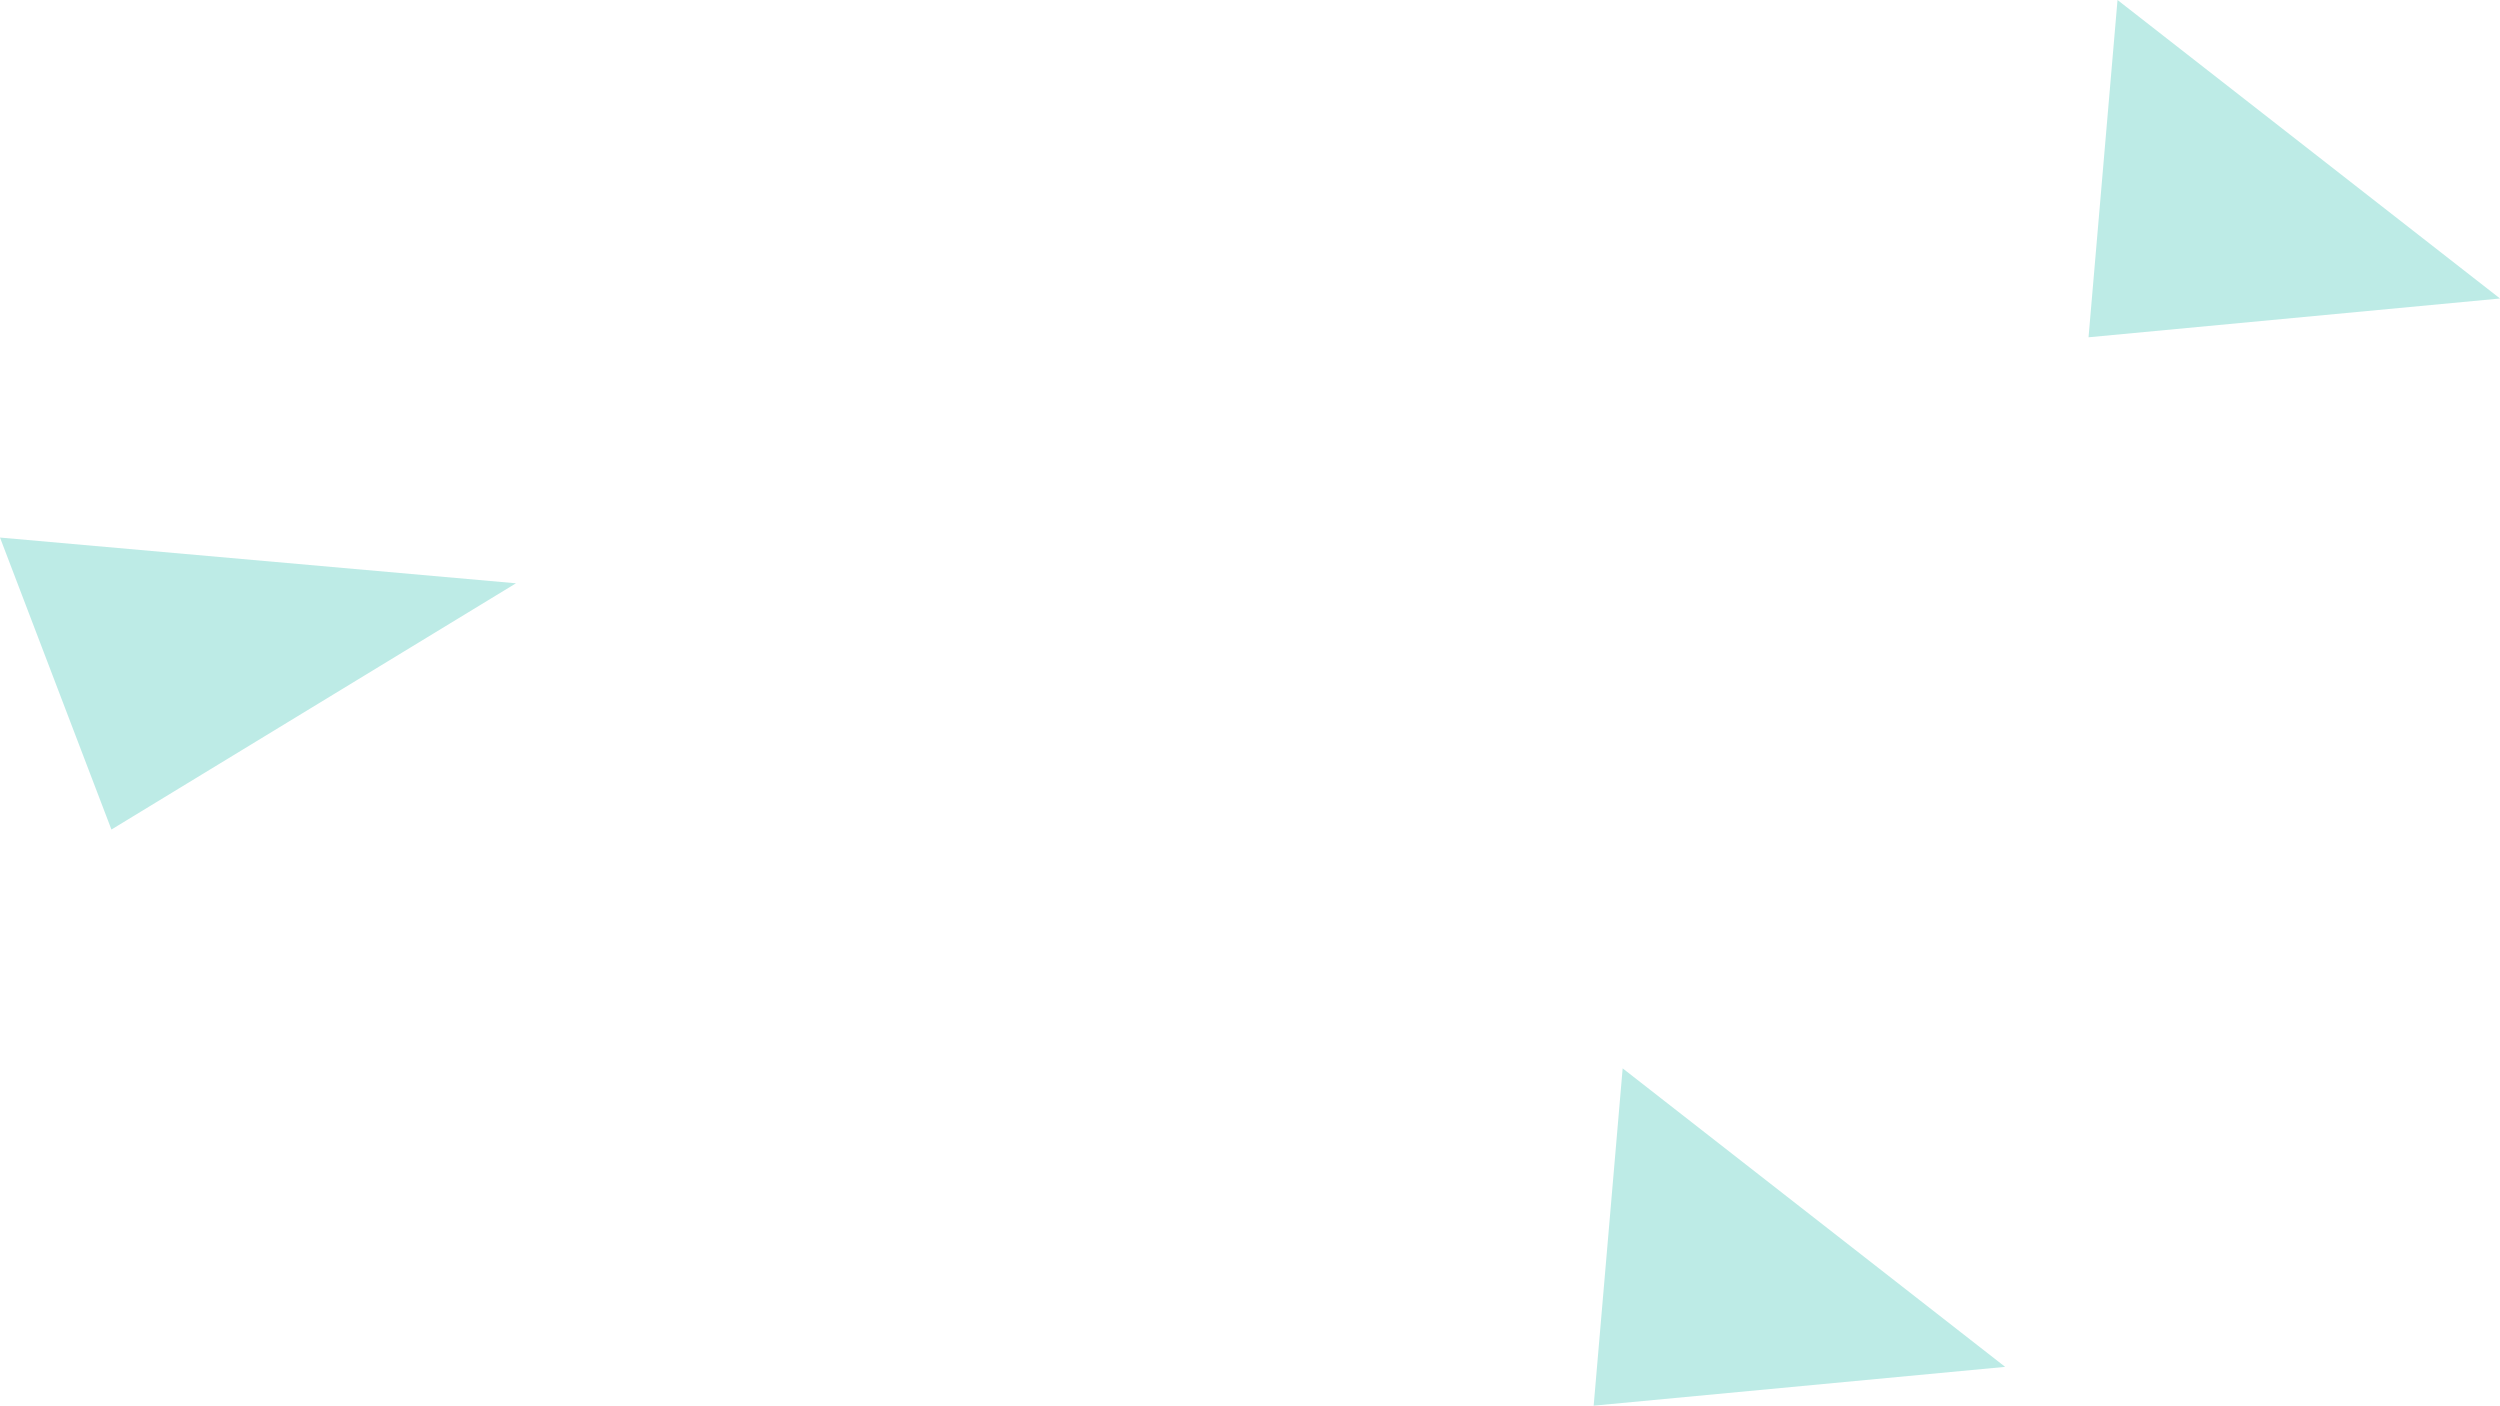 <svg xmlns="http://www.w3.org/2000/svg" width="566.64" height="318.595" viewBox="0 0 566.64 318.595">
  <defs>
    <style>
      .cls-1 {
        fill: #bdebe6;
      }
    </style>
  </defs>
  <path id="Unión_2" data-name="Unión 2" class="cls-1" d="M374.506,242.15,461.2,309.807,367.934,318.6ZM6.72,121.841l116.949,10.366L31.974,188.018ZM486.669,0,573.36,67.657,480.1,76.446Z" transform="translate(-6.72)"/>
</svg>
